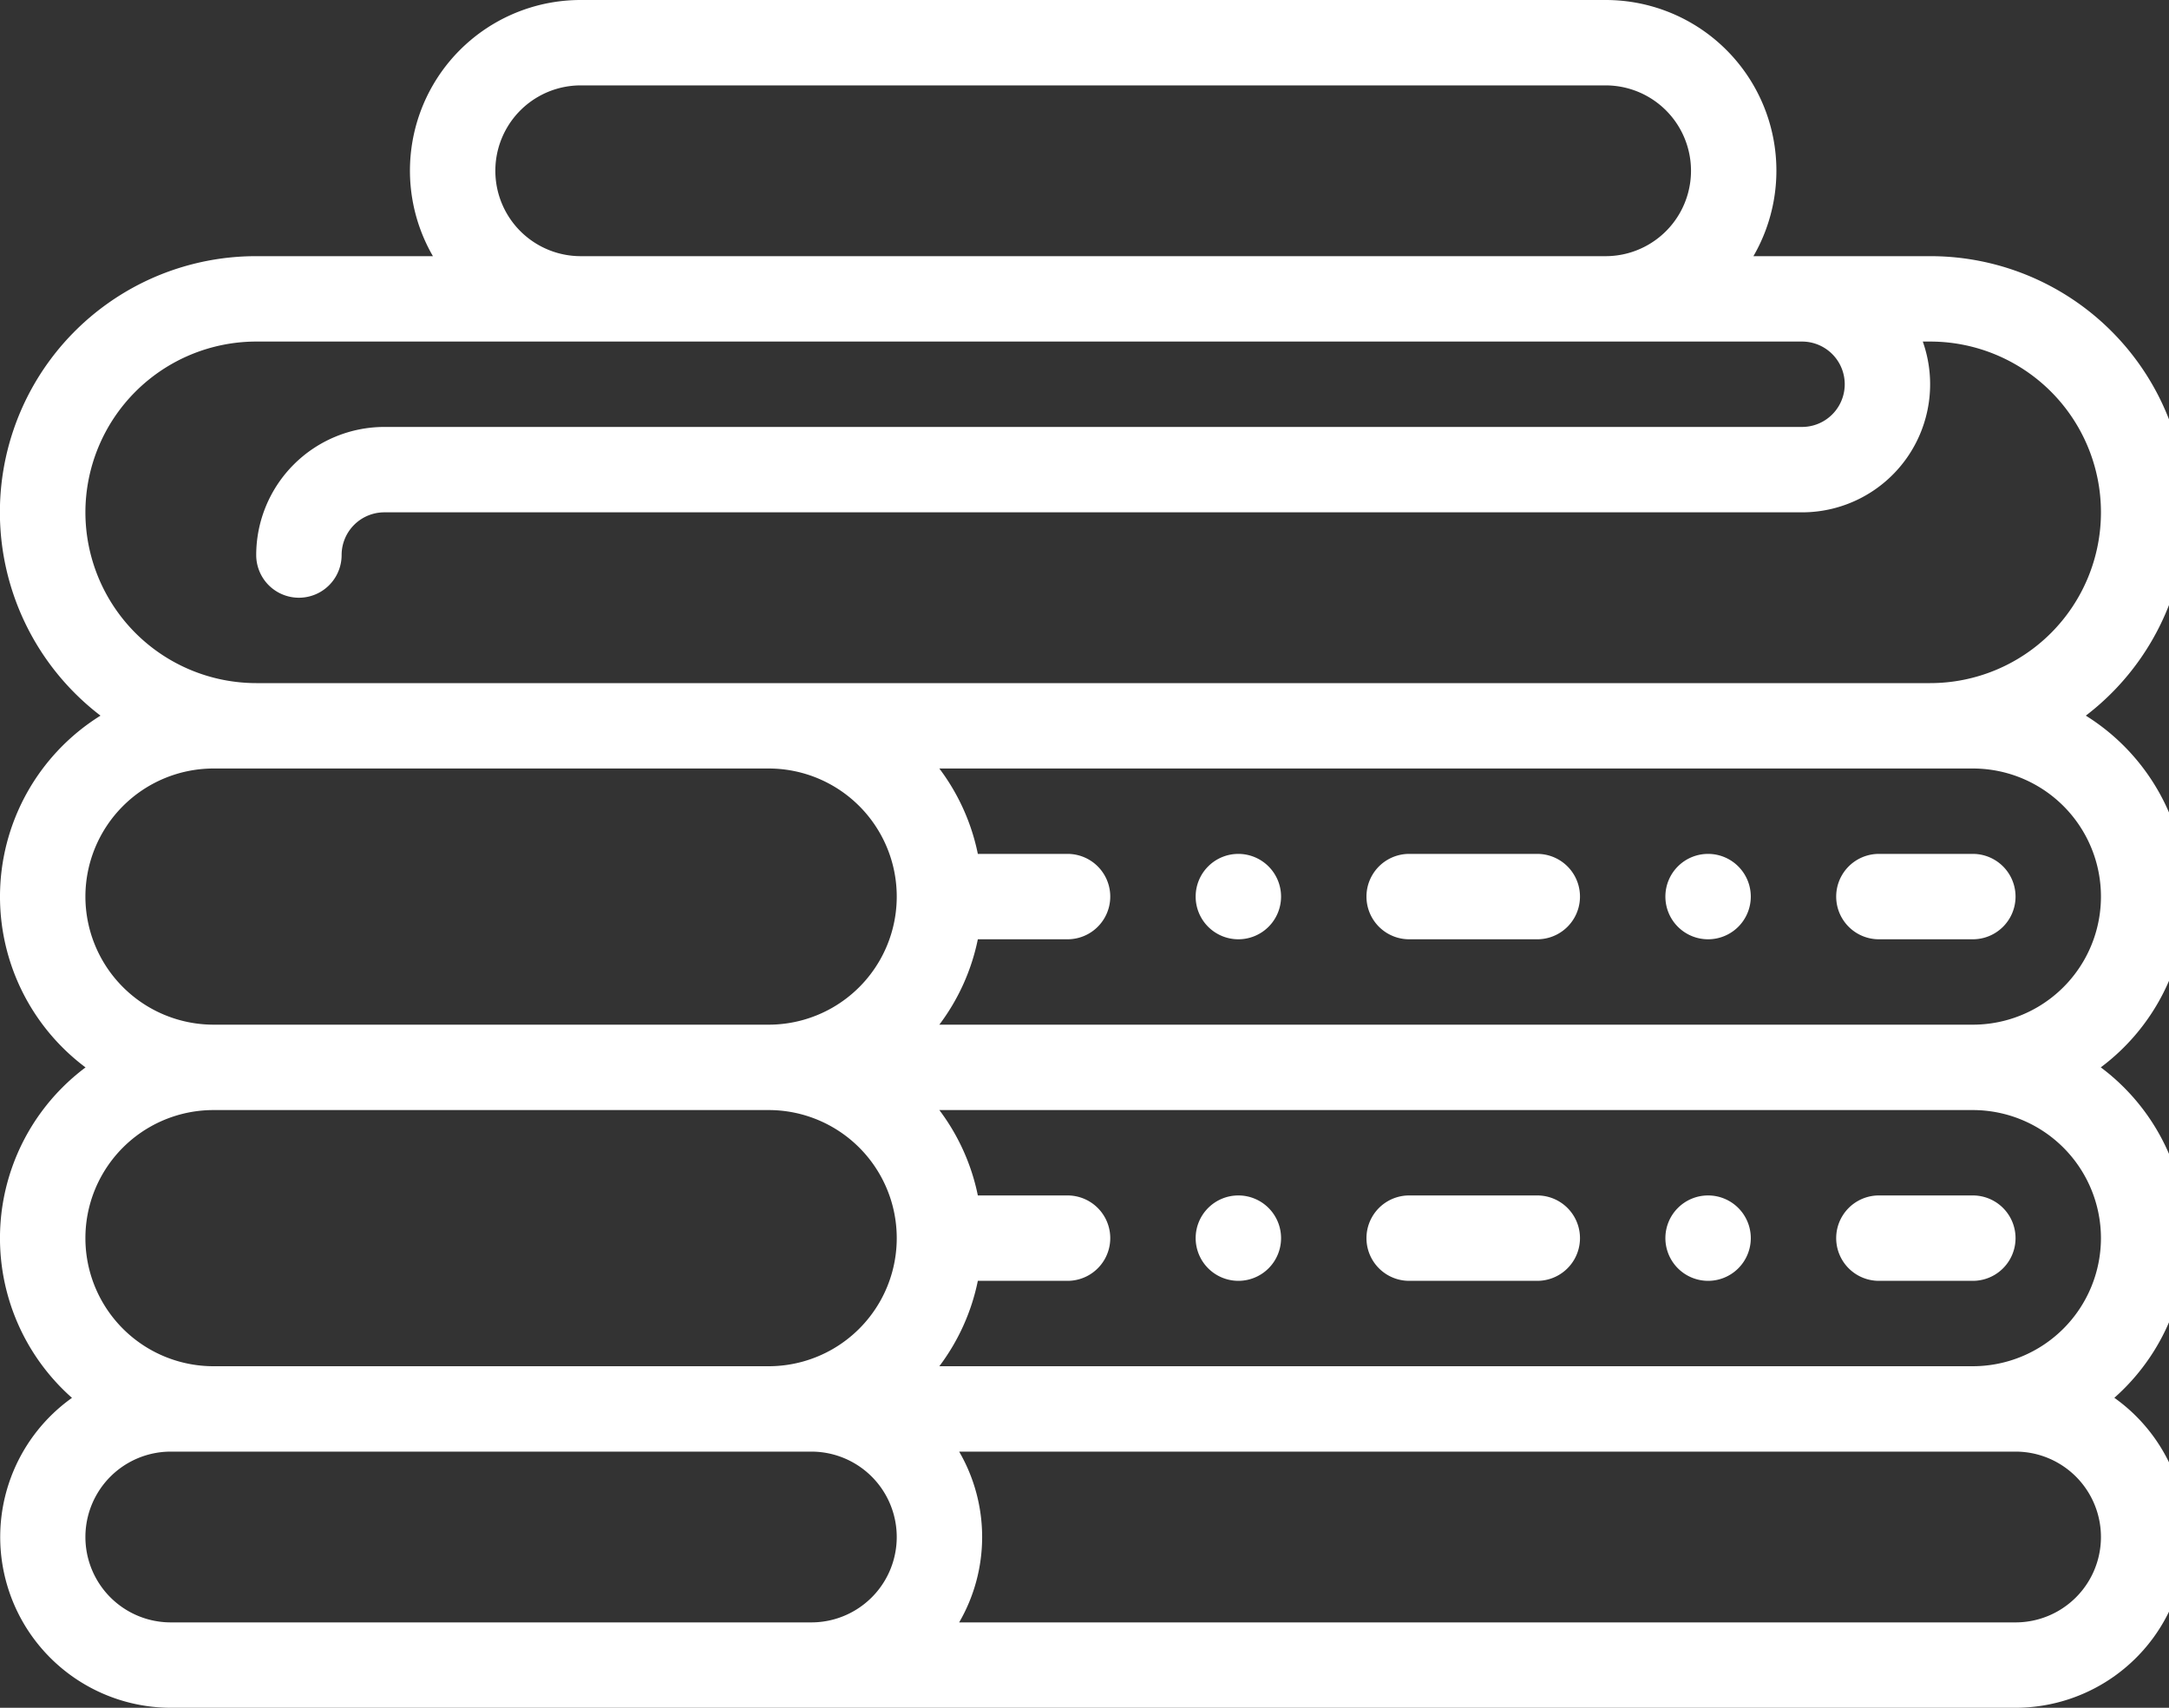 <svg id="Group_878" data-name="Group 878" xmlns="http://www.w3.org/2000/svg" xmlns:xlink="http://www.w3.org/1999/xlink" width="80" height="63" viewBox="0 0 80 63">
  <rect x="0" y="0" width="80" height="63" fill="#333333" stroke="none"/>
  <defs>
    <clipPath id="clip-path">
      <rect id="Rectangle_1349" data-name="Rectangle 1349" width="80" height="63" transform="translate(0 0)" fill="none"/>
    </clipPath>
  </defs>
  <g id="Group_877" data-name="Group 877" transform="translate(0 0)" clip-path="url(#clip-path)">
    <path id="Path_1032" data-name="Path 1032" d="M80.64,33.075A7.875,7.875,0,0,0,76.932,26.4,9.445,9.445,0,0,0,71.19,9.45H64.672A6.295,6.295,0,0,0,59.22,0H21.42a6.295,6.295,0,0,0-5.452,9.45H9.45A9.445,9.445,0,0,0,3.707,26.4a7.867,7.867,0,0,0-.552,12.977,7.863,7.863,0,0,0-.5,12.19A6.3,6.3,0,0,0,6.3,63H74.34a6.3,6.3,0,0,0,3.644-11.435,7.863,7.863,0,0,0-.5-12.19,7.867,7.867,0,0,0,3.156-6.3M21.42,3.15h37.8a3.15,3.15,0,1,1,0,6.3H21.42a3.15,3.15,0,0,1,0-6.3M3.15,18.9a6.307,6.307,0,0,1,6.3-6.3H66.465a1.575,1.575,0,0,1,0,3.15H14.175A4.73,4.73,0,0,0,9.45,20.475a1.575,1.575,0,1,0,3.15,0A1.576,1.576,0,0,1,14.175,18.9h52.29a4.724,4.724,0,0,0,4.454-6.3h.271a6.3,6.3,0,1,1,0,12.6H9.45a6.307,6.307,0,0,1-6.3-6.3m0,14.175A4.73,4.73,0,0,1,7.875,28.35H28.35a4.725,4.725,0,1,1,0,9.45H7.875A4.73,4.73,0,0,1,3.15,33.075M29.925,59.85H6.3a3.15,3.15,0,0,1,0-6.3H29.925a3.15,3.15,0,0,1,0,6.3M28.35,50.4H7.875a4.725,4.725,0,1,1,0-9.45H28.35a4.725,4.725,0,1,1,0,9.45m45.99,9.45H35.377a6.276,6.276,0,0,0,0-6.3H74.34a3.15,3.15,0,1,1,0,6.3m3.15-14.175A4.73,4.73,0,0,1,72.765,50.4H34.646a7.832,7.832,0,0,0,1.42-3.15h3.309a1.575,1.575,0,1,0,0-3.15H36.066a7.832,7.832,0,0,0-1.42-3.15H72.765a4.73,4.73,0,0,1,4.725,4.725M72.765,37.8H34.646a7.832,7.832,0,0,0,1.42-3.15h3.309a1.575,1.575,0,1,0,0-3.15H36.066a7.832,7.832,0,0,0-1.42-3.15H72.765a4.725,4.725,0,1,1,0,9.45" transform="translate(0 0)" fill="#fff"/>
    <path id="Path_1033" data-name="Path 1033" d="M281.575,200a1.575,1.575,0,1,0,1.575,1.575A1.577,1.577,0,0,0,281.575,200" transform="translate(-235.9 -168.5)" fill="#fff"/>
    <path id="Path_1034" data-name="Path 1034" d="M391.575,200a1.575,1.575,0,1,0,1.575,1.575A1.576,1.576,0,0,0,391.575,200" transform="translate(-328.575 -168.5)" fill="#fff"/>
    <path id="Path_1035" data-name="Path 1035" d="M326.3,200h-4.725a1.575,1.575,0,1,0,0,3.15H326.3a1.575,1.575,0,1,0,0-3.15" transform="translate(-269.6 -168.5)" fill="#fff"/>
    <path id="Path_1036" data-name="Path 1036" d="M435.04,200h-3.465a1.575,1.575,0,1,0,0,3.15h3.465a1.575,1.575,0,1,0,0-3.15" transform="translate(-362.275 -168.5)" fill="#fff"/>
    <path id="Path_1037" data-name="Path 1037" d="M431.575,283.15h3.465a1.575,1.575,0,1,0,0-3.15h-3.465a1.575,1.575,0,1,0,0,3.15" transform="translate(-362.275 -235.9)" fill="#fff"/>
    <path id="Path_1038" data-name="Path 1038" d="M391.575,283.15A1.575,1.575,0,1,0,390,281.575a1.577,1.577,0,0,0,1.575,1.575" transform="translate(-328.575 -235.9)" fill="#fff"/>
    <path id="Path_1039" data-name="Path 1039" d="M321.575,283.15H326.3a1.575,1.575,0,1,0,0-3.15h-4.725a1.575,1.575,0,1,0,0,3.15" transform="translate(-269.6 -235.9)" fill="#fff"/>
    <path id="Path_1040" data-name="Path 1040" d="M281.575,283.15A1.575,1.575,0,1,0,280,281.575a1.577,1.577,0,0,0,1.575,1.575" transform="translate(-235.9 -235.9)" fill="#fff"/>
  </g>
</svg>

